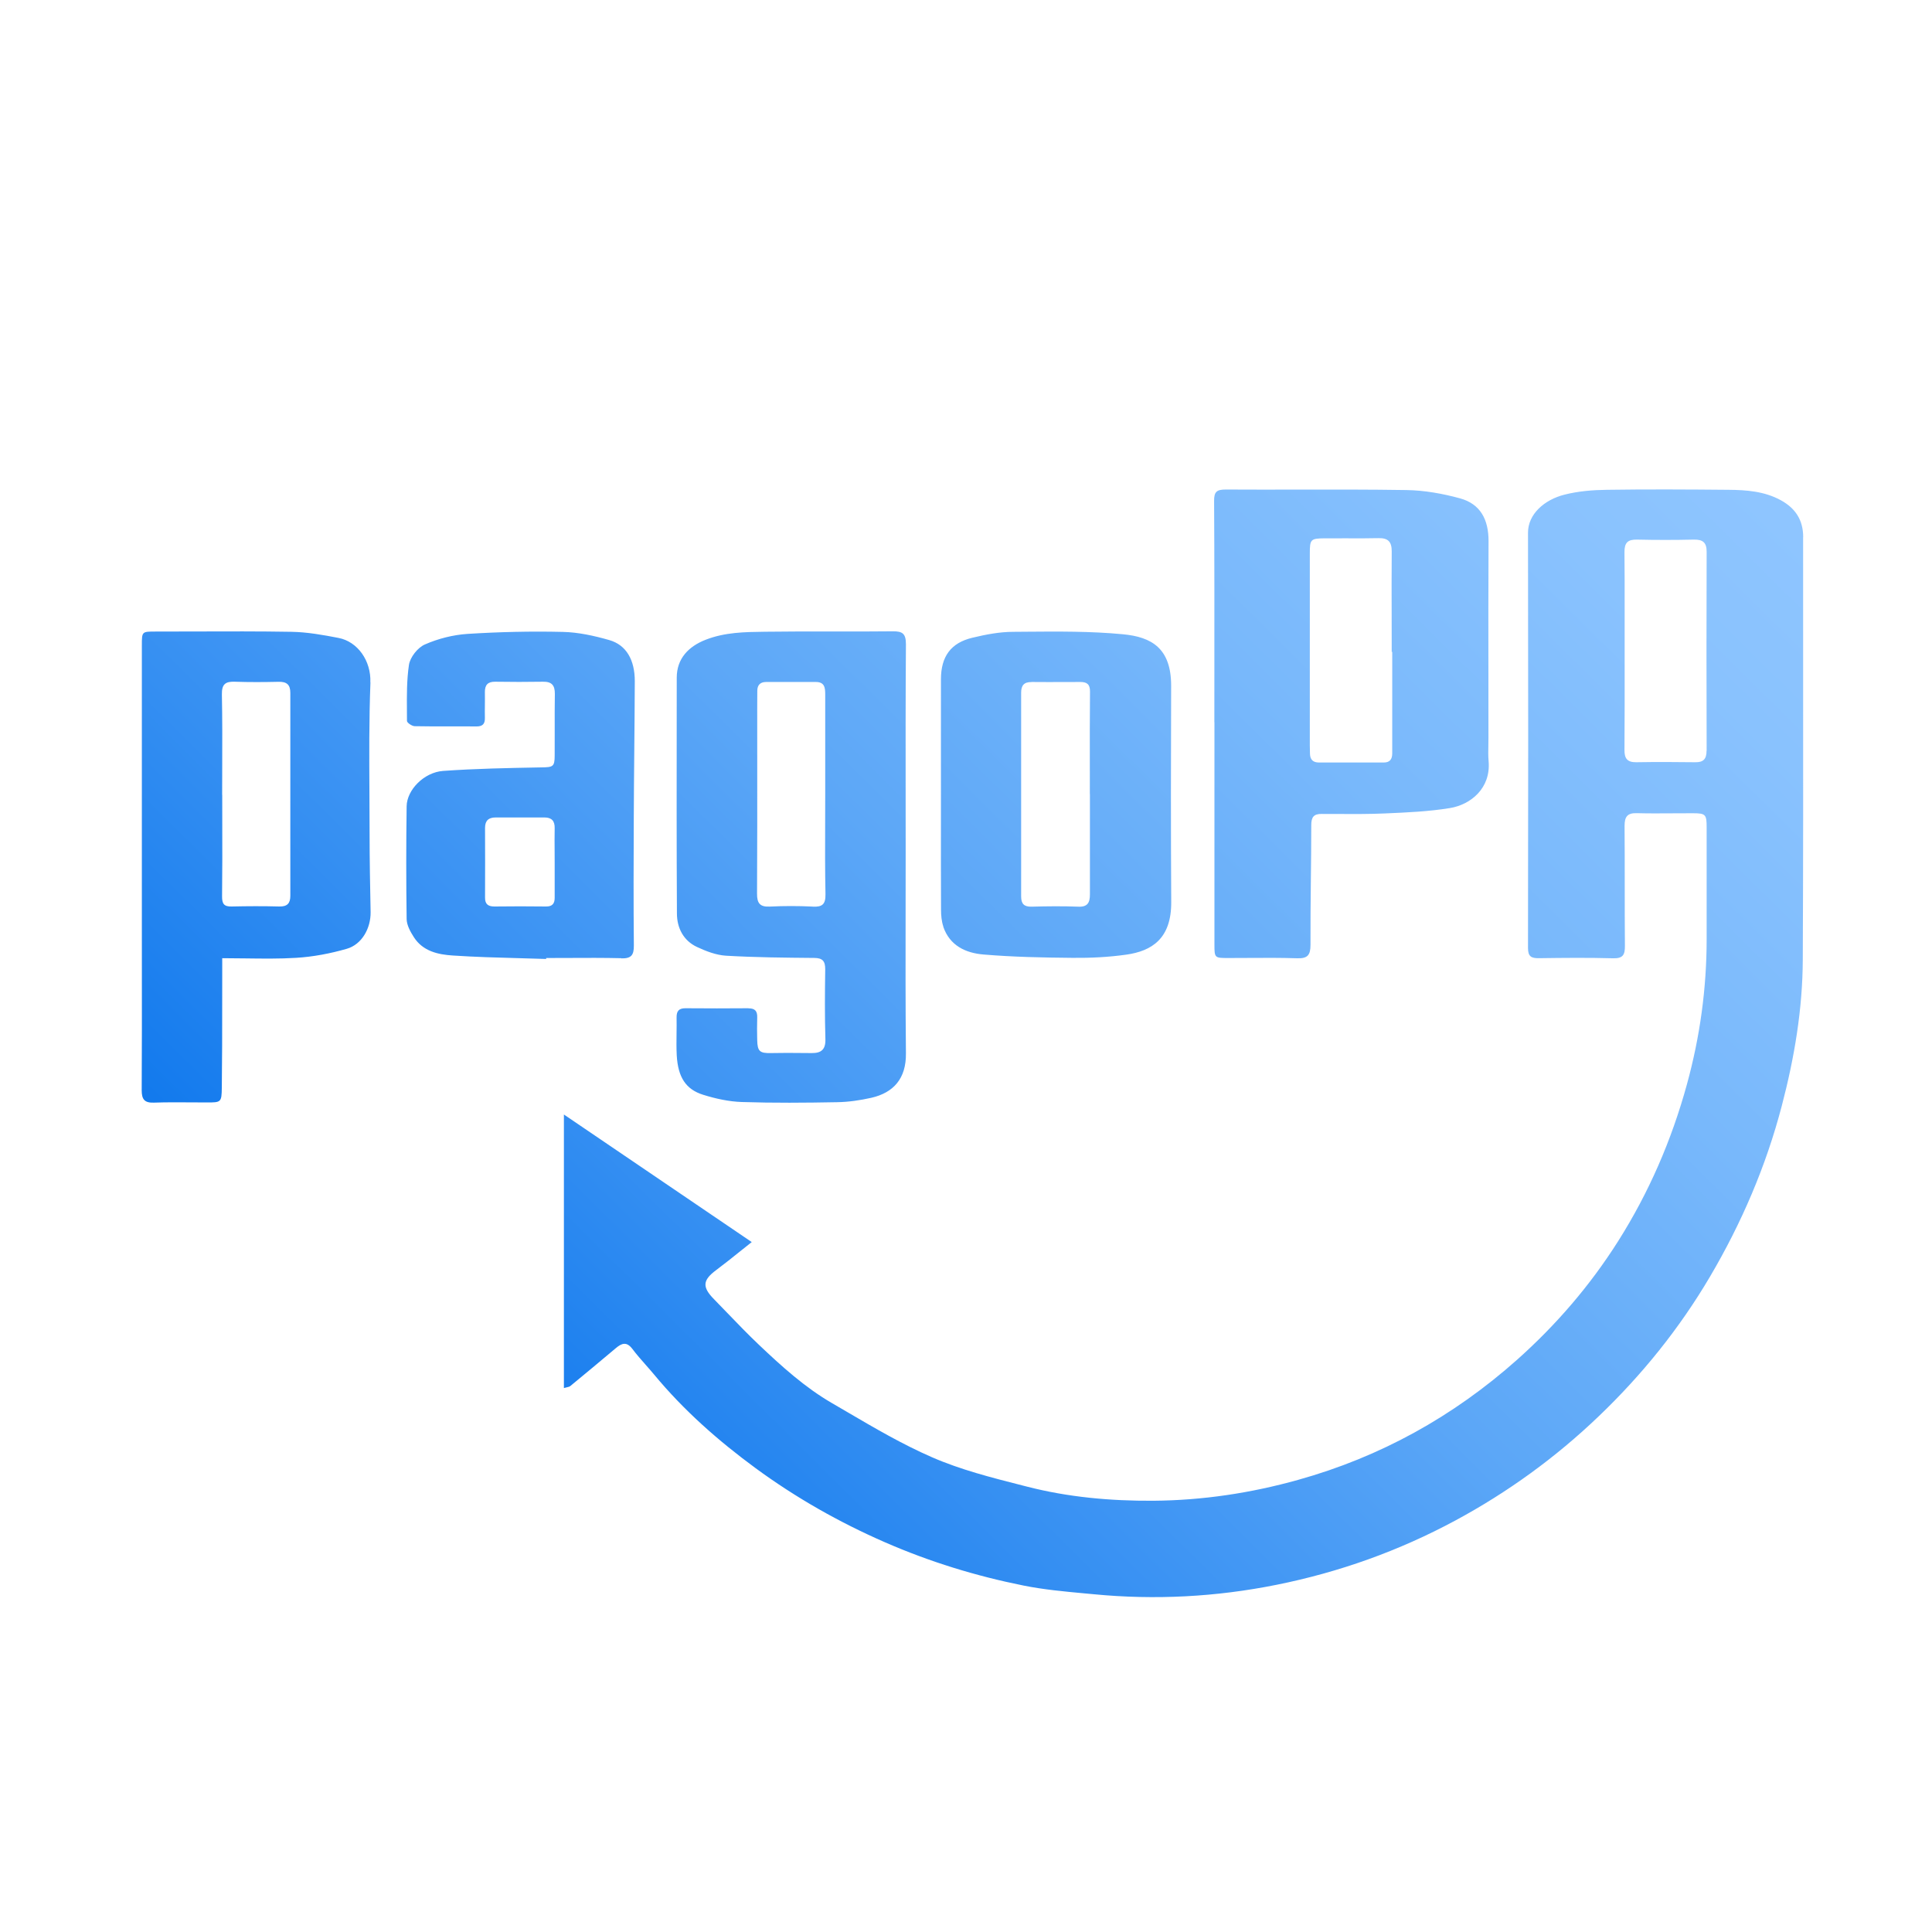 <svg width="120" height="120" viewBox="0 0 120 120" fill="none" xmlns="http://www.w3.org/2000/svg">
<path fill-rule="evenodd" clip-rule="evenodd" d="M110.608 31.069C111.524 31.572 112 32.304 112 33.372L111.995 33.361C111.993 36.122 111.995 38.883 111.996 41.644C112 47.63 112.003 53.615 111.974 59.601C111.963 62.684 111.45 65.719 110.666 68.7C109.687 72.44 108.173 75.961 106.214 79.29C104.314 82.517 101.979 85.407 99.29 87.977C96.622 90.531 93.652 92.685 90.402 94.437C86.892 96.329 83.176 97.654 79.291 98.434C75.548 99.187 71.747 99.39 67.936 99.021C67.739 99.003 67.542 98.984 67.345 98.966L67.345 98.966L67.344 98.966L67.344 98.966L67.343 98.966L67.343 98.966H67.343C66.082 98.849 64.814 98.731 63.574 98.482C60.614 97.889 57.745 97.007 54.956 95.789C52.108 94.544 49.434 93.026 46.936 91.194C44.628 89.5 42.478 87.609 40.636 85.386C40.468 85.184 40.294 84.986 40.119 84.789L40.119 84.788C39.833 84.464 39.546 84.139 39.286 83.794C38.921 83.308 38.614 83.425 38.238 83.746C37.306 84.531 36.37 85.311 35.427 86.086C35.371 86.132 35.292 86.15 35.192 86.172L35.192 86.172C35.141 86.184 35.086 86.196 35.025 86.214V69.224C37.033 70.588 39.023 71.939 41.017 73.293L41.173 73.399L41.218 73.43L41.31 73.492L41.361 73.527C43.128 74.727 44.9 75.93 46.692 77.147C46.446 77.342 46.21 77.531 45.981 77.714C45.458 78.133 44.971 78.523 44.474 78.894C43.643 79.514 43.601 79.936 44.347 80.695C44.628 80.982 44.906 81.271 45.185 81.56C45.825 82.224 46.464 82.888 47.132 83.521C48.545 84.862 49.995 86.177 51.684 87.155C51.992 87.333 52.299 87.513 52.606 87.693L52.606 87.693C54.33 88.703 56.059 89.716 57.883 90.51C59.664 91.287 61.578 91.774 63.472 92.256L63.472 92.256L63.472 92.256L63.472 92.256L63.472 92.256L63.77 92.332C66.342 92.995 68.973 93.23 71.631 93.214C74.691 93.192 77.697 92.738 80.635 91.915C85.733 90.494 90.275 87.977 94.235 84.451C96.649 82.298 98.755 79.856 100.497 77.105C102.419 74.07 103.827 70.816 104.78 67.343C105.59 64.388 106.003 61.391 106.003 58.324V51.383C106.003 50.582 105.939 50.512 105.134 50.512C104.707 50.511 104.28 50.514 103.853 50.517C103.121 50.522 102.39 50.527 101.662 50.507C101.069 50.491 100.905 50.737 100.905 51.303C100.915 52.545 100.915 53.786 100.915 55.027C100.915 56.268 100.915 57.509 100.926 58.751C100.931 59.307 100.804 59.537 100.19 59.521C98.655 59.478 97.12 59.494 95.585 59.515C95.114 59.521 94.907 59.414 94.907 58.885C94.923 50.288 94.923 41.691 94.907 33.094C94.902 31.935 95.923 31.037 97.178 30.722C98.025 30.508 98.925 30.433 99.798 30.423C102.318 30.385 104.843 30.401 107.368 30.423C108.48 30.433 109.592 30.514 110.608 31.069ZM105.288 47.344C105.801 47.355 105.997 47.146 105.997 46.628L106.003 46.633C105.992 42.514 105.987 38.4 106.003 34.281C106.008 33.682 105.754 33.506 105.203 33.516C104.028 33.543 102.848 33.543 101.672 33.516C101.101 33.506 100.894 33.709 100.899 34.297C100.912 35.472 100.911 36.651 100.91 37.831C100.91 38.126 100.91 38.42 100.91 38.715V40.404V43.807C100.91 44.73 100.905 45.653 100.899 46.576L100.899 46.58C100.894 47.12 101.079 47.349 101.63 47.344C102.848 47.323 104.07 47.328 105.288 47.344ZM75.431 58.66V44.849L75.426 44.859C75.426 43.841 75.426 42.823 75.427 41.805V41.805V41.804V41.804V41.804C75.429 38.238 75.431 34.673 75.41 31.112C75.405 30.535 75.585 30.406 76.125 30.406C77.599 30.415 79.073 30.412 80.546 30.41C82.813 30.406 85.079 30.403 87.347 30.438C88.464 30.454 89.597 30.657 90.677 30.951C91.958 31.299 92.461 32.282 92.456 33.612C92.441 36.461 92.444 39.313 92.448 42.164V42.167V42.167V42.168V42.169V42.169C92.449 43.39 92.45 44.611 92.45 45.832C92.45 45.979 92.448 46.126 92.445 46.273V46.273V46.273V46.273V46.274V46.274C92.438 46.616 92.431 46.956 92.461 47.295C92.599 48.957 91.355 49.978 90.058 50.191C88.742 50.405 87.399 50.464 86.062 50.522L86.056 50.523C85.047 50.568 84.039 50.563 83.031 50.558C82.716 50.556 82.4 50.555 82.085 50.555C81.604 50.549 81.445 50.752 81.445 51.244C81.445 52.383 81.433 53.521 81.42 54.659C81.406 56.002 81.391 57.344 81.397 58.687C81.397 59.323 81.217 59.542 80.571 59.52C79.55 59.486 78.53 59.492 77.509 59.499H77.509C77.1 59.502 76.692 59.504 76.284 59.504C75.442 59.504 75.431 59.499 75.431 58.66ZM83.651 33.435C83.192 33.433 82.734 33.431 82.276 33.436H82.265C81.397 33.447 81.355 33.5 81.355 34.398V46.307C81.355 46.393 81.358 46.477 81.36 46.561C81.363 46.645 81.365 46.729 81.365 46.815C81.371 47.178 81.556 47.36 81.916 47.36C82.366 47.36 82.815 47.36 83.263 47.361H83.264H83.266H83.266H83.266H83.266H83.266C84.163 47.362 85.059 47.363 85.955 47.36C86.31 47.36 86.474 47.173 86.474 46.793V40.489H86.442C86.442 39.797 86.44 39.104 86.439 38.412V38.411V38.411V38.41V38.409C86.435 37.022 86.431 35.634 86.442 34.248C86.447 33.655 86.22 33.409 85.616 33.425C84.962 33.441 84.306 33.438 83.651 33.435ZM46.486 62.624C45.184 62.635 43.877 62.635 42.574 62.624C42.161 62.624 42.019 62.801 42.024 63.202C42.03 63.526 42.026 63.852 42.022 64.177C42.016 64.637 42.01 65.097 42.034 65.558C42.114 66.91 42.596 67.663 43.675 67.999C44.448 68.24 45.269 68.422 46.074 68.448C48.048 68.513 50.028 68.496 52.002 68.459C52.712 68.448 53.426 68.341 54.12 68.186C55.491 67.871 56.29 67 56.269 65.419C56.239 62.417 56.244 59.411 56.249 56.408V56.407V56.407V56.407C56.251 55.252 56.253 54.097 56.253 52.943C56.253 51.868 56.252 50.792 56.251 49.716V49.716V49.715V49.715V49.714C56.248 46.482 56.245 43.249 56.269 40.018C56.269 39.361 56.063 39.201 55.438 39.212C54.168 39.227 52.899 39.225 51.63 39.223H51.63C50.272 39.221 48.914 39.219 47.556 39.238L47.472 39.239C46.251 39.255 45.035 39.27 43.845 39.73C42.754 40.152 42.034 40.916 42.034 42.091L42.032 43.916V43.917V43.917V43.917C42.027 48.188 42.022 52.462 42.045 56.731C42.045 57.634 42.447 58.425 43.294 58.82C43.855 59.082 44.48 59.322 45.084 59.36C46.903 59.467 48.734 59.483 50.559 59.499L50.562 59.499C51.087 59.499 51.261 59.691 51.256 60.209C51.235 61.652 51.224 63.095 51.267 64.537C51.288 65.195 51.002 65.413 50.42 65.408C50.233 65.407 50.046 65.405 49.859 65.404H49.859H49.858C49.204 65.398 48.549 65.392 47.895 65.408C47.196 65.424 47.047 65.307 47.032 64.607C47.021 64.142 47.016 63.672 47.032 63.207C47.047 62.806 46.899 62.624 46.486 62.63V62.624ZM50.467 56.309C49.588 56.266 48.699 56.266 47.82 56.309C47.212 56.341 47.016 56.111 47.021 55.508C47.037 52.646 47.035 49.781 47.033 46.916C47.032 45.961 47.032 45.007 47.032 44.052C47.032 43.673 47.032 43.288 47.037 42.909C47.037 42.551 47.222 42.359 47.582 42.359H50.674C51.219 42.359 51.256 42.717 51.256 43.133V48.54V49.433C51.256 49.998 51.254 50.563 51.252 51.129C51.247 52.599 51.241 54.069 51.272 55.54C51.282 56.175 51.071 56.341 50.478 56.314L50.467 56.309ZM21.029 39.623C22.215 39.853 23.056 41.044 23.003 42.385L23.009 42.391C22.919 44.695 22.933 47.005 22.946 49.314V49.314V49.314C22.951 50.148 22.956 50.982 22.956 51.816C22.956 53.424 22.988 55.037 23.019 56.651C23.035 57.645 22.485 58.66 21.537 58.932C20.515 59.226 19.451 59.429 18.393 59.493C17.366 59.556 16.331 59.542 15.257 59.528H15.257H15.257H15.257C14.781 59.521 14.297 59.515 13.803 59.515V60.364C13.802 61.019 13.801 61.674 13.801 62.329V62.329C13.8 64.073 13.8 65.817 13.777 67.561C13.766 68.475 13.724 68.475 12.845 68.475C12.523 68.475 12.201 68.473 11.879 68.47L11.878 68.47H11.877H11.877C11.104 68.465 10.332 68.459 9.563 68.486C8.981 68.507 8.801 68.293 8.801 67.716C8.816 65.203 8.814 62.688 8.812 60.171C8.812 59.333 8.811 58.494 8.811 57.656V40.077C8.811 39.227 8.816 39.227 9.653 39.227H9.653C10.457 39.227 11.262 39.225 12.067 39.222L12.067 39.222H12.067H12.067C14.081 39.216 16.095 39.209 18.107 39.243C19.081 39.26 20.066 39.436 21.029 39.623ZM14.385 56.304C15.375 56.282 16.365 56.277 17.35 56.304C17.842 56.314 18.033 56.111 18.033 55.636C18.033 54.236 18.032 52.836 18.032 51.436C18.03 48.636 18.029 45.837 18.033 43.037C18.033 42.508 17.794 42.337 17.297 42.348C16.392 42.369 15.486 42.374 14.587 42.343C13.999 42.321 13.771 42.497 13.782 43.133C13.812 44.635 13.807 46.136 13.802 47.637C13.8 48.214 13.798 48.791 13.798 49.368H13.803C13.803 49.942 13.804 50.516 13.805 51.089C13.809 52.615 13.812 54.142 13.793 55.668C13.787 56.138 13.914 56.314 14.385 56.304ZM58.587 57.555C58.989 58.741 59.989 59.195 61.085 59.286C62.922 59.441 64.775 59.478 66.623 59.494C67.734 59.505 68.851 59.451 69.947 59.296C71.551 59.072 72.758 58.292 72.747 56.037C72.721 51.56 72.726 47.082 72.742 42.605C72.747 40.27 71.535 39.559 69.735 39.394C67.73 39.203 65.7 39.221 63.678 39.238C63.431 39.24 63.185 39.242 62.938 39.244C62.091 39.244 61.233 39.41 60.408 39.608C59.063 39.923 58.449 40.772 58.444 42.178C58.44 43.762 58.441 45.345 58.443 46.928C58.443 47.72 58.444 48.512 58.444 49.305C58.444 49.898 58.443 50.491 58.443 51.084L58.443 51.104V51.104C58.442 52.903 58.441 54.701 58.449 56.497C58.449 56.849 58.481 57.223 58.592 57.549L58.587 57.555ZM64.071 42.359C64.741 42.366 65.414 42.364 66.087 42.362L66.088 42.362C66.425 42.36 66.762 42.359 67.099 42.359C67.501 42.359 67.708 42.493 67.702 42.958C67.686 44.549 67.689 46.14 67.691 47.731C67.691 48.261 67.692 48.791 67.692 49.321H67.697V55.556C67.697 56.069 67.549 56.342 66.972 56.315C66.008 56.278 65.04 56.288 64.071 56.315C63.605 56.326 63.425 56.133 63.425 55.685V43.022C63.425 42.578 63.6 42.359 64.06 42.364L64.071 42.359ZM39.37 58.724C39.375 59.323 39.211 59.542 38.587 59.526V59.515C37.492 59.489 36.395 59.494 35.297 59.5C34.839 59.502 34.381 59.504 33.923 59.504V59.563C33.371 59.545 32.82 59.53 32.269 59.515C30.888 59.478 29.509 59.441 28.132 59.349C27.216 59.291 26.268 59.088 25.707 58.211C25.49 57.875 25.262 57.463 25.257 57.079C25.225 54.744 25.225 52.409 25.257 50.079C25.273 49.059 26.337 47.969 27.523 47.883C29.549 47.739 31.585 47.702 33.616 47.664L33.621 47.664C34.341 47.654 34.452 47.632 34.452 46.922C34.457 46.377 34.456 45.831 34.454 45.285C34.452 44.556 34.451 43.828 34.463 43.101C34.468 42.562 34.267 42.332 33.722 42.343C32.732 42.359 31.747 42.359 30.757 42.343C30.297 42.337 30.111 42.546 30.117 42.995C30.122 43.262 30.119 43.528 30.117 43.793C30.114 44.058 30.111 44.322 30.117 44.587C30.127 44.961 29.979 45.121 29.598 45.121C29.029 45.114 28.459 45.115 27.89 45.117C27.178 45.118 26.466 45.12 25.755 45.105C25.585 45.1 25.278 44.891 25.278 44.779C25.278 44.571 25.277 44.362 25.275 44.152C25.268 43.198 25.261 42.239 25.4 41.301C25.469 40.825 25.945 40.221 26.39 40.029C27.216 39.666 28.142 39.431 29.042 39.372C31.011 39.249 32.986 39.201 34.961 39.249C35.924 39.27 36.908 39.489 37.846 39.757C38.904 40.061 39.428 40.991 39.428 42.305C39.423 43.727 39.41 45.148 39.397 46.569C39.383 47.99 39.37 49.411 39.365 50.833C39.354 53.461 39.344 56.096 39.37 58.724ZM30.71 56.304C31.779 56.288 32.853 56.293 33.923 56.304H33.918C34.288 56.309 34.452 56.138 34.452 55.77V53.606C34.452 53.365 34.45 53.125 34.449 52.884C34.445 52.404 34.442 51.923 34.452 51.442C34.463 50.988 34.262 50.774 33.817 50.774H30.789C30.355 50.774 30.127 50.961 30.127 51.42C30.133 52.863 30.133 54.306 30.127 55.748C30.122 56.16 30.318 56.304 30.71 56.304Z" fill="url(#paint0_linear_5828_120904)"/>
<defs>
<linearGradient id="paint0_linear_5828_120904" x1="5.031" y1="78.216" x2="83.178" y2="-0.761" gradientUnits="userSpaceOnUse">
<stop stop-color="#006FEB"/>
<stop offset="0.02" stop-color="#0471EB"/>
<stop offset="0.26" stop-color="#358FF2"/>
<stop offset="0.48" stop-color="#5CA7F7"/>
<stop offset="0.69" stop-color="#78B8FB"/>
<stop offset="0.87" stop-color="#89C2FE"/>
<stop offset="1" stop-color="#90C6FF"/>
</linearGradient>
</defs>
</svg>
